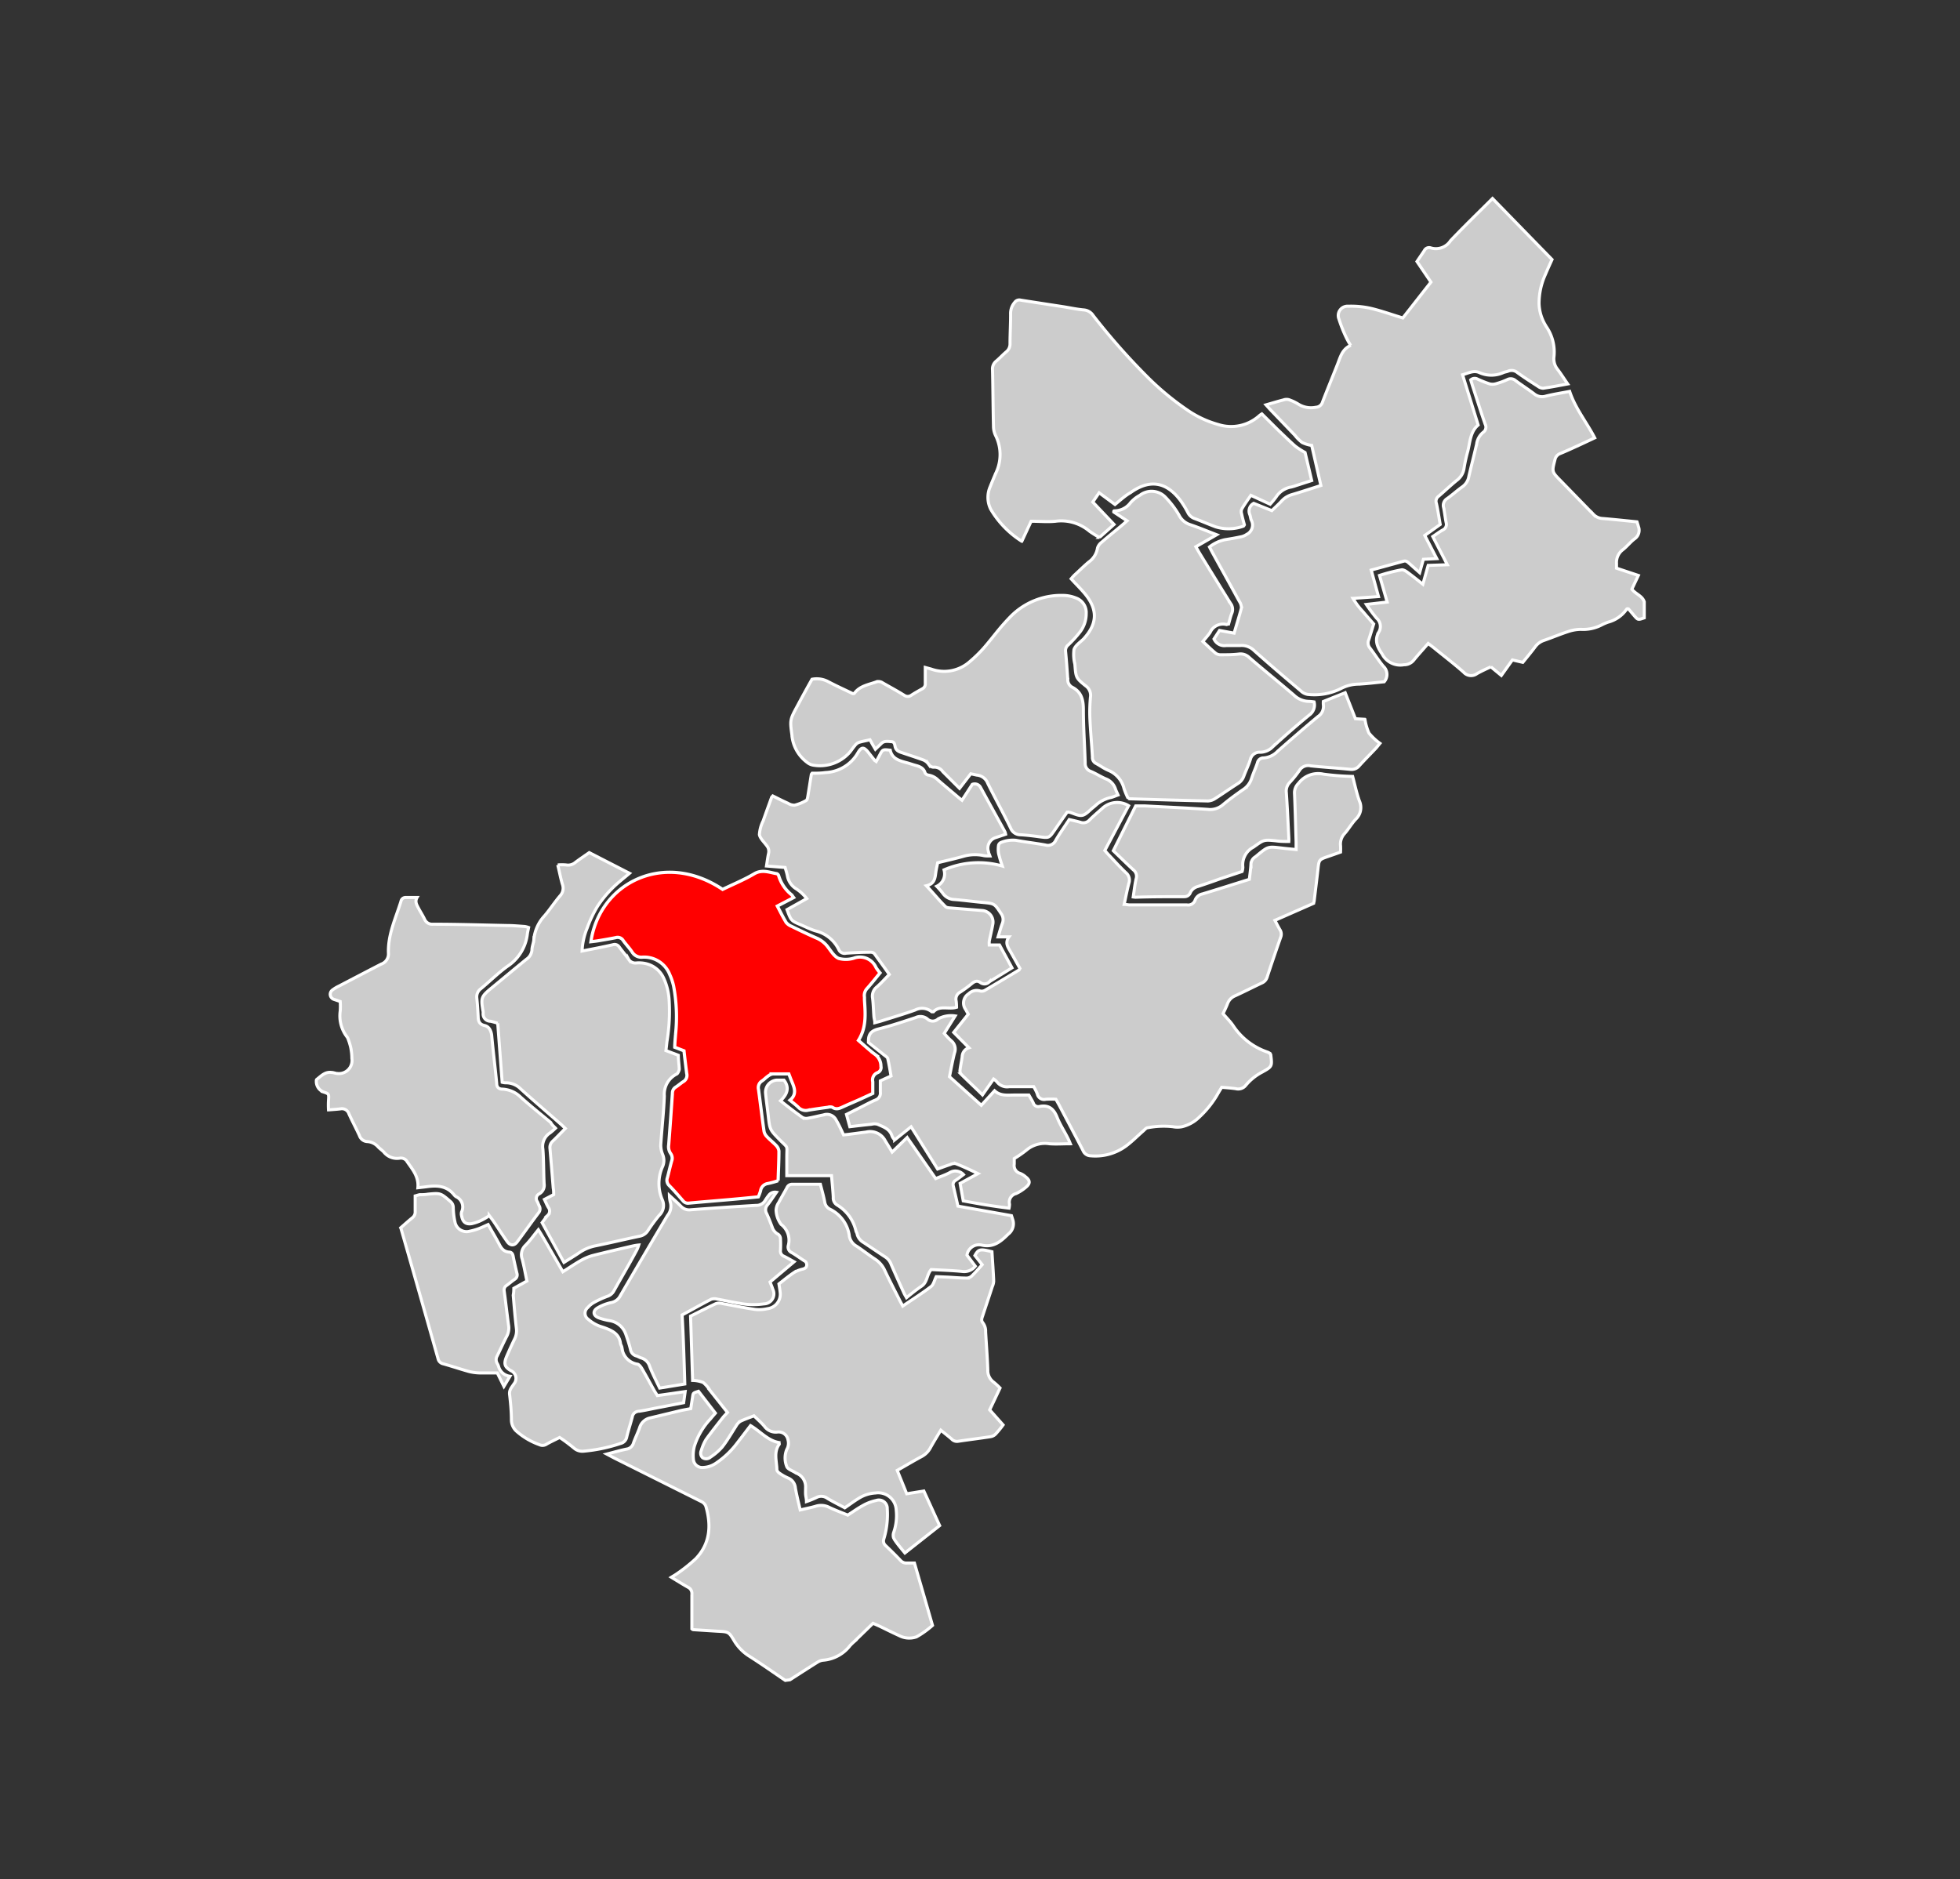 <svg id="Capa_1" data-name="Capa 1" xmlns="http://www.w3.org/2000/svg" viewBox="0 0 269.04 258"><rect x="0" y="0" width="269.04" height="258" fill="#333333" stroke="none"/><defs><style>.cls-1{fill:#ccc;stroke-width:0.42px;}.cls-1,.cls-2{stroke:#fff;}.cls-2{fill:red;stroke-width:0.44px;}</style></defs><path class="cls-1" d="M225.7,84.82c-.86.3-.86.3-1.39-.31l-.71-.84a1,1,0,0,0-.15-.1s-.14,0-.16.05a4.49,4.49,0,0,1-2.55,1.79,6.74,6.74,0,0,0-.92.4,5.46,5.46,0,0,1-2.81.59,5.74,5.74,0,0,0-1.78.31c-1.09.36-2.16.81-3.25,1.19a2.5,2.5,0,0,0-1.24.88c-.54.73-1.13,1.43-1.71,2.15l-1.43-.33-1.52,2.13-1.43-1.18a20.89,20.89,0,0,0-1.9.92,1.36,1.36,0,0,1-1.85-.19c-1.3-1.15-2.68-2.2-4-3.28-.26-.21-.52-.4-.86-.66-.68.79-1.36,1.52-2,2.31a1.69,1.69,0,0,1-1.33.61,2.8,2.8,0,0,1-3-1.49c-.7-1-1.06-1.91-.45-3a1.49,1.49,0,0,0-.3-1.9,23.24,23.24,0,0,1-1.41-1.89l2.86-.33L189.36,79a22.78,22.78,0,0,1,3.08-.78c.21,0,.51.16.71.31.71.52,1.39,1.07,2.16,1.68l.73-2.59,2.63-.09-2-3.87c.47-.31.9-.64,1.37-.9a.84.84,0,0,0,.47-1c-.14-.69-.21-1.38-.35-2.07a1.08,1.08,0,0,1,.48-1.24c.72-.51,1.37-1.11,2.09-1.62a2.17,2.17,0,0,0,.89-1.41c.34-1.49.74-3,1.07-4.44a2.5,2.5,0,0,1,.9-1.63.86.86,0,0,0,.27-1.12c-.61-1.75-1.16-3.52-1.74-5.29-.08-.25-.15-.51-.24-.79a.82.82,0,0,1,.95-.1,15.86,15.86,0,0,0,1.61.64,1.61,1.61,0,0,0,.87,0,10.47,10.47,0,0,0,1.62-.59,1,1,0,0,1,1.09.14c.83.62,1.71,1.18,2.53,1.8a1.71,1.71,0,0,0,1.6.35c1.06-.27,2.14-.43,3.31-.66.76,2.32,2.3,4.19,3.44,6.38L217,61c-.94.43-1.88.87-2.83,1.26a1.14,1.14,0,0,0-.73.86c-.42,1.63-.44,1.63.73,2.82,1.51,1.55,3,3.09,4.53,4.65a1.85,1.85,0,0,0,1.27.59c1.58.13,3.15.3,4.73.46.08.25.15.45.2.65a1.42,1.42,0,0,1-.52,1.68c-.58.44-1,1-1.61,1.49a2.18,2.18,0,0,0-.88,1.89V78l3,1L224,80.88c.5.68,1.43.9,1.7,1.74Z"/><path class="cls-1" d="M107.79,230.69c-1.64-1.11-3.25-2.25-4.92-3.31a6.36,6.36,0,0,1-2.08-2.11c-.76-1.28-.8-1.25-2.3-1.33l-3.28-.21c-.06,0-.11,0-.24-.11,0-.28,0-.61,0-.93,0-1.28,0-2.56,0-3.84a.93.93,0,0,0-.54-.95c-.74-.42-1.46-.87-2.28-1.37.29-.18.51-.3.72-.45A21.66,21.66,0,0,0,95.49,214c2-2.08,2.17-4.59,1.39-7.24a1.21,1.21,0,0,0-.59-.61c-4-2-8-4-12-6l-1-.53c1-.26,1.84-.5,2.66-.67a1.16,1.16,0,0,0,1-.84c.25-.71.6-1.4.85-2.12a1.93,1.93,0,0,1,1.47-1.34l4.16-1c.44-.1.89-.17,1.39-.27.08-.56.17-1.1.25-1.63s.08-.52.81-.75L98.2,194c-.26.3-.48.55-.69.81a9.69,9.69,0,0,0-2.2,3.75,5.13,5.13,0,0,0-.13,1.79,1.21,1.21,0,0,0,1.33,1.11,3.39,3.39,0,0,0,1.87-.66,11.9,11.9,0,0,0,2.82-2.71c.6-.77,1.18-1.55,1.82-2.38,1.35.79,2.37,2.07,3.92,2.33,0,.15.07.22,0,.26-.76,1.09-.32,2.3-.3,3.46,0,.16.19.37.35.48a6.61,6.61,0,0,0,1.19.67,1.61,1.61,0,0,1,1,1.38c.18,1,.43,2,.66,3,.76-.18,1.44-.31,2.1-.5a2.43,2.43,0,0,1,1.85.13c.84.4,1.73.73,2.58,1.08.73-.47,1.4-.95,2.12-1.34a6.4,6.4,0,0,1,1.78-.67,1.15,1.15,0,0,1,1.52,1.14,11.68,11.68,0,0,1-.08,2.36,11.11,11.11,0,0,1-.39,1.78.83.83,0,0,0,.23.9c.71.67,1.4,1.36,2.07,2.06a1.07,1.07,0,0,0,.9.35h1c.83,2.85,1.64,5.65,2.48,8.56a12.22,12.22,0,0,1-2.19,1.57,3,3,0,0,1-2.39-.17c-.91-.41-1.81-.87-2.71-1.3l-.87-.39-2.64,2.56a6.29,6.29,0,0,0-.52.51,5.17,5.17,0,0,1-3.71,2,1.79,1.79,0,0,0-.77.28c-1.26.79-2.51,1.6-3.77,2.41Z"/><path class="cls-1" d="M133,143.84l-2.09-2.11,2-2.5c-.15-.26-.26-.47-.38-.67a1.5,1.5,0,0,1,.43-2.13,1.56,1.56,0,0,1,1.59-.38.9.9,0,0,0,.67-.11q2.33-1.37,4.63-2.76c.05,0,.07-.1.15-.23-.42-.75-.86-1.54-1.31-2.33-.34-.6-.78-1.18-.19-2H137c.21-.68.37-1.28.59-1.86a1.39,1.39,0,0,0-.19-1.36c-.9-1.36-.88-1.36-2.51-1.51-1.3-.12-2.6-.3-3.9-.4a2,2,0,0,1-1.55-.82,9.7,9.7,0,0,0-.86-1,1.88,1.88,0,0,0,1-2.25,11.87,11.87,0,0,1,8-.53,17.69,17.69,0,0,1-.51-1.71,3.48,3.48,0,0,1,0-1.16.59.59,0,0,1,.34-.37,4.31,4.31,0,0,1,2.05-.29c1.35.25,2.71.4,4.06.65a1.17,1.17,0,0,0,1.4-.66c.55-.94,1.19-1.84,1.85-2.84.51.12,1,.22,1.55.38a1.13,1.13,0,0,0,1.23-.32c.56-.56,1.17-1.07,1.76-1.6a3,3,0,0,1,3.61-.36c-1.07,2-2.15,4.06-3.27,6.15.23.26.44.51.67.74.73.78,1.45,1.57,2.22,2.3a1.32,1.32,0,0,1,.42,1.45c-.25.94-.43,1.89-.65,2.91.3,0,.54.07.77.07,2.62,0,5.24,0,7.85,0a1,1,0,0,0,1.13-.69,1.37,1.37,0,0,1,1-.82c2.13-.64,4.24-1.32,6.43-2,.08-.66.17-1.32.22-2a1.24,1.24,0,0,1,.57-1.07,3.26,3.26,0,0,0,.36-.29c1.42-1.16,1.42-1.16,3.27-.94.63.08,1.26.13,2,.21,0-.42,0-.74,0-1.07-.07-2.22-.12-4.44-.22-6.66a1.8,1.8,0,0,1,.55-1.36,3.37,3.37,0,0,1,3.43-1.26,35.35,35.35,0,0,0,4,.31c.31,1.16.54,2.29.93,3.37a2.19,2.19,0,0,1-.48,2.48c-.58.61-1,1.37-1.56,2a2.11,2.11,0,0,0-.55,1.67,8.39,8.39,0,0,1,0,.87l-1.65.58c-1.32.45-1.3.45-1.45,1.78s-.34,2.84-.51,4.26c0,.12-.05.24-.08.41L175,126.35c.26.49.47.92.72,1.33a1.13,1.13,0,0,1,.07,1c-.63,1.8-1.25,3.62-1.85,5.44a1.28,1.28,0,0,1-.76.84c-1.21.57-2.4,1.18-3.62,1.74a1.86,1.86,0,0,0-1.05,1.06c-.17.45-.39.89-.63,1.4.46.55,1,1.07,1.39,1.65a9.17,9.17,0,0,0,4.76,3.64,2.14,2.14,0,0,1,.3.17c0,.07.09.11.1.17.2,1.61.2,1.63-1.19,2.4A7.38,7.38,0,0,0,171,149a1.32,1.32,0,0,1-1.37.46c-.63-.09-1.27-.13-1.93-.19-.2.32-.37.6-.53.88a13.46,13.46,0,0,1-2.55,3.21,5,5,0,0,1-2.37,1.32,3.3,3.3,0,0,1-1.25,0,11.39,11.39,0,0,0-3.45.14c-.22,0-.44.29-.64.46-.8.7-1.55,1.47-2.4,2.09a7.12,7.12,0,0,1-4.84,1.3,1.14,1.14,0,0,1-1-.7c-1.06-2.06-2.15-4.1-3.23-6.15-.15-.29-.32-.58-.5-.91a12.67,12.67,0,0,0-1.38,0,.94.94,0,0,1-1.17-.73,7.43,7.43,0,0,0-.5-1c-1.16,0-2.25,0-3.34,0a1.75,1.75,0,0,1-1.69-.64,2.62,2.62,0,0,0-.47-.41l-1.53,2.18c-1-1-2-1.91-2.94-2.85a.74.74,0,0,1-.14-.57c.07-.6.21-1.2.29-1.8A1.33,1.33,0,0,1,133,143.84Z"/><path class="cls-1" d="M166.64,87.72l.76-1.17,2,.37c.34-1.17.7-2.3,1-3.44a1.59,1.59,0,0,0-.28-.92c-1.2-2.19-2.41-4.37-3.62-6.56-.16-.29-.31-.58-.48-.91a5.15,5.15,0,0,1,2.13-1c.76-.12,1.51-.25,2.25-.41a2.09,2.09,0,0,0,.73-.32,1.42,1.42,0,0,0,.64-1.93c-.11-.25-.12-.54-.22-.79a1.2,1.2,0,0,1,.54-1.54l2.49,1c.45-.44.92-.86,1.35-1.33a3.07,3.07,0,0,1,1.45-.88c1.28-.38,2.55-.8,3.93-1.24q-.64-2.8-1.26-5.5a4.8,4.8,0,0,1-1.31-.4,5.5,5.5,0,0,1-1-1l-3.29-3.43c-.2-.21-.4-.44-.67-.74.94-.27,1.79-.53,2.64-.74a1.19,1.19,0,0,1,.69.1,5.87,5.87,0,0,1,1.15.57,3.3,3.3,0,0,0,2.36.4,1,1,0,0,0,.92-.73c.68-1.76,1.4-3.5,2.09-5.26.38-1,.65-2,1.77-2.5a10.54,10.54,0,0,1-.61-1.09,18.78,18.78,0,0,1-1-2.53,1.28,1.28,0,0,1,1.3-1.76,12.21,12.21,0,0,1,3.07.29c1.44.34,2.85.85,4.4,1.32,1.25-1.58,2.53-3.23,3.86-4.92l-1.92-2.83c.34-.51.68-1,1-1.48a.73.73,0,0,1,.92-.38,2.39,2.39,0,0,0,2.69-1c1.84-1.94,3.77-3.8,5.76-5.79,2.74,2.81,5.44,5.59,8.17,8.38-.33.72-.63,1.38-.91,2.05a9.57,9.57,0,0,0-.87,4,6.06,6.06,0,0,0,.65,2.55c.09.19.21.37.31.56a6.13,6.13,0,0,1,1.07,4.32,2.33,2.33,0,0,0,.46,1.53c.48.62.9,1.29,1.44,2.07-1.2.22-2.28.44-3.38.59a1.28,1.28,0,0,1-.73-.28c-.95-.61-1.9-1.22-2.81-1.88a1.23,1.23,0,0,0-1.27-.18c-.2.08-.42.1-.62.18a4,4,0,0,1-3.34,0c-.76-.33-1.47.08-2.28.31.72,2.31,1.42,4.56,2.14,6.9-1.1.94-1.1,2.34-1.43,3.62a20.9,20.9,0,0,0-.51,2.32,2.48,2.48,0,0,1-1,1.66c-.85.69-1.64,1.45-2.47,2.16a.85.85,0,0,0-.32,1c.21.95.35,1.91.52,2.89l-2.12,1.51,1.65,3.18-1.84.09-.51,1.84-1.5-1.33c-.21-.18-.39-.34-.72-.24l-4.43,1.21,1,3.64-3.5.25A9.63,9.63,0,0,0,187.12,84c.46.56.95,1.1,1.44,1.66-.24.76-.45,1.49-.69,2.21a1.1,1.1,0,0,0,.18,1.1c.63.82,1.18,1.71,1.84,2.5A1.53,1.53,0,0,1,190,93.6c-1.12.1-2.32.26-3.53.32a5.34,5.34,0,0,0-2.45.63,8.21,8.21,0,0,1-4.52.78,1.74,1.74,0,0,1-.94-.48c-2.16-1.83-4.32-3.66-6.43-5.55a2.43,2.43,0,0,0-1.89-.68c-.63,0-1.28,0-1.92,0A1.56,1.56,0,0,1,166.64,87.72Z"/><path class="cls-1" d="M106.92,176.26c.71-.55,1.37-1.1,2.08-1.57a4.26,4.26,0,0,1,1.17-.46c.28-.08.5-.16.56-.49a.61.61,0,0,0-.36-.67c-.56-.36-1.1-.76-1.68-1.1a.83.83,0,0,1-.48-1,2.74,2.74,0,0,0-1-2.89,3.53,3.53,0,0,1-.68-1.93,2,2,0,0,1,.37-1.08c.35-.67.74-1.32,1.11-2a.76.76,0,0,1,.69-.49c1.28,0,2.56,0,3.91,0,.21.83.44,1.61.59,2.41a1.31,1.31,0,0,0,.7,1,4.78,4.78,0,0,1,2.69,3.74,2,2,0,0,0,1,1.36c.87.57,1.68,1.22,2.54,1.78a3.62,3.62,0,0,1,1.33,1.57c.64,1.35,1.33,2.68,2,4,.13.27.28.52.46.86,1.34-.92,2.65-1.74,3.88-2.68.34-.26.45-.83.71-1.36l1.65.07c.82.05,1.64.12,2.46.13a1.1,1.1,0,0,0,.73-.25c.5-.48.95-1,1.47-1.59l-1-1.26c.49-.88.7-.93,2.34-.52.08,1.3.18,2.64.24,4a2.08,2.08,0,0,1-.19.79c-.43,1.33-.88,2.66-1.32,4-.11.32-.24.64,0,.94a1.88,1.88,0,0,1,.4,1.27c.1,1.74.24,3.47.3,5.2a2,2,0,0,0,.82,1.72,9.87,9.87,0,0,1,.86.79l-1.42,3,1.84,2.07a14,14,0,0,1-1.06,1.29,1.27,1.27,0,0,1-.71.33c-1.47.23-3,.41-4.43.63a1,1,0,0,1-.89-.34c-.46-.39-.93-.76-1.46-1.19-.51.86-1,1.63-1.43,2.42a2.89,2.89,0,0,1-1.2,1.2c-1.1.59-2.17,1.23-3.35,1.9l1.3,3.21,2.35-.38c.71,1.55,1.42,3.12,2.17,4.75l-4.77,3.76c-.55-.68-1.09-1.29-1.53-2a1.25,1.25,0,0,1,0-.85,7,7,0,0,0,.34-3.06,2.48,2.48,0,0,0-2.83-2.33,4.78,4.78,0,0,0-2.32.74c-.63.38-1.21.82-1.91,1.3-.75-.41-1.59-.82-2.39-1.3a1.4,1.4,0,0,0-1.53-.1,12.82,12.82,0,0,1-1.34.54c0-.4-.1-.69-.12-1s0-.61,0-.91a2,2,0,0,0-1.3-2l-.08-.05c-.42-.28-1.09-.48-1.21-.86a3.11,3.11,0,0,1,0-2.32,1.7,1.7,0,0,0,.18-1.3,1.31,1.31,0,0,0-1.51-1.1,1.91,1.91,0,0,1-1.73-.79c-.43-.51-.94-.95-1.44-1.44-.65.26-1.29.47-1.88.76a1.93,1.93,0,0,0-.58.65c-.64,1-1.21,2-1.91,2.89a7.67,7.67,0,0,1-1.58,1.36.9.9,0,0,1-1.11.08.86.86,0,0,1-.16-1,6.21,6.21,0,0,1,.64-1.49c.72-1,1.52-2,2.3-3,.18-.23.4-.44.65-.71l-2-2.52-.4-.5a4.43,4.43,0,0,0-.94-1.1,4.24,4.24,0,0,0-1.45-.28l-.28-8.83c1.2-.59,2.33-1.18,3.49-1.72a1.53,1.53,0,0,1,.87,0c1.49.26,3,.58,4.48.8a5,5,0,0,0,1.72-.1,2,2,0,0,0,1.73-2.31C107.06,177.12,107,176.73,106.92,176.26Z"/><path class="cls-2" d="M93.89,144.26l-1.27-.49c0-.57.07-1.17.11-1.77a22.76,22.76,0,0,0-.27-6.64,7.85,7.85,0,0,0-.52-1.55,3.78,3.78,0,0,0-3.74-2.41,1.49,1.49,0,0,1-1.44-.71c-.37-.56-.85-1.05-1.23-1.59a.88.88,0,0,0-1-.38c-.78.16-1.56.29-2.34.42-.35.06-.71.1-1.08.14,1.2-8.13,10.09-12.54,18.08-7.18,1.43-.7,3-1.34,4.37-2.16,1.09-.62,2.06-.16,3.07,0a.46.46,0,0,1,.27.33,5.32,5.32,0,0,0,1.78,2.59c.08.09.13.19.26.36l-2.24,1.17c.42.8.78,1.53,1.2,2.23a1.73,1.73,0,0,0,.71.53c1.15.56,2.3,1.12,3.47,1.63a3.78,3.78,0,0,1,1.5,1.15c.46.59.9,1.36,1.53,1.64a3.68,3.68,0,0,0,2.15-.05,2.41,2.41,0,0,1,3,1.33,6.38,6.38,0,0,0,.54.71c-.58.71-1.14,1.42-1.74,2.1a1.41,1.41,0,0,0-.4,1.24c0,.12,0,.25,0,.37.12,1.88.3,3.78-.83,5.56.8.68,1.5,1.34,2.28,1.92a2,2,0,0,1,.81,1.63.76.76,0,0,1-.47.88,1.07,1.07,0,0,0-.65,1.25c0,.51,0,1,0,1.6l-1.67.77c-.8.36-1.62.7-2.42,1.07-.48.22-.93.43-1.45.06a1,1,0,0,0-.61,0c-.9.12-1.81.25-2.71.4a1.39,1.39,0,0,1-1.33-.37c-.34-.34-.73-.63-1.18-1,1-.83.61-1.72.24-2.61-.13-.3-.24-.61-.39-1-.74,0-1.47,0-2.19,0a1.31,1.31,0,0,0-.65.29c-.3.2-.55.48-.85.68a1.08,1.08,0,0,0-.47,1.18c.26,1.9.48,3.8.75,5.7a1.45,1.45,0,0,0,.41.77c.39.43.86.78,1.25,1.2a1.33,1.33,0,0,1,.39.77c0,1.33-.07,2.67-.11,4.07a12.94,12.94,0,0,1-1.41.39,1.17,1.17,0,0,0-1,1,6.74,6.74,0,0,1-.31.83c-1.14.11-2.29.23-3.44.33-2,.18-4.06.34-6.09.53a.86.86,0,0,1-.8-.31c-.62-.71-1.24-1.43-1.9-2.1a1,1,0,0,1-.25-1.08c.21-.77.37-1.54.59-2.3a1.07,1.07,0,0,0-.13-1,1.66,1.66,0,0,1-.28-1.21q.27-3.54.51-7.1a.94.94,0,0,1,.46-.83c.35-.23.68-.52,1-.73a1,1,0,0,0,.5-1.15C94.13,146.32,94,145.32,93.89,144.26Z"/><path class="cls-1" d="M91.41,144.23l1.7.64c0,.66.11,1.3.13,1.93a1.47,1.47,0,0,1-.24.55.3.3,0,0,1-.14.11,3.1,3.1,0,0,0-1.67,3c-.08,2.25-.35,4.49-.49,6.74a3.43,3.43,0,0,0,.27,1.32,2.09,2.09,0,0,1,0,1.59,5.67,5.67,0,0,0-.06,4.6,1.86,1.86,0,0,1-.44,2.15A23.5,23.5,0,0,0,88.9,169a1.71,1.71,0,0,1-1.1.71c-2,.42-4,.9-6,1.31a5.94,5.94,0,0,0-2.25.93c-.67.46-1.38.88-2.14,1.36l-3-5.46c.25-.33.49-.68.77-1a.79.79,0,0,0,.1-1.07c-.2-.33-.35-.7-.55-1.12L76,164c0-.29,0-.59-.06-.89-.15-1.82-.29-3.64-.45-5.46a1.16,1.16,0,0,1,.39-1c.57-.54,1.11-1.12,1.72-1.73-.26-.25-.47-.46-.69-.65-1.81-1.59-3.64-3.15-5.43-4.77a2.83,2.83,0,0,0-2-.85c-.15,0-.29,0-.55-.07l-.61-8.1a7.77,7.77,0,0,0-1-.28,1,1,0,0,1-1-1.11c0-.06,0-.12,0-.18-.34-1.95-.3-2.08,1.22-3.33s3.14-2.61,4.72-3.89a1.72,1.72,0,0,0,.76-1.28c0-.48.23-.95.26-1.44a5.53,5.53,0,0,1,1.47-3.25c.75-.88,1.38-1.86,2.13-2.74a1.53,1.53,0,0,0,.32-1.58c-.25-.84-.41-1.71-.64-2.66a7.1,7.1,0,0,1,1.14,0,1.53,1.53,0,0,0,1.27-.34c.61-.46,1.24-.88,1.91-1.35l5.53,2.84c-.87.74-1.71,1.38-2.44,2.13a15.35,15.35,0,0,0-2,2.48,16.84,16.84,0,0,0-1.36,2.88,9.25,9.25,0,0,0-.71,3.18l2.29-.45c.68-.14,1.37-.28,2.05-.44A.75.75,0,0,1,85,130c.41.57.87,1.1,1.28,1.67a1.06,1.06,0,0,0,1.06.53,4.16,4.16,0,0,1,1.27.08,3.55,3.55,0,0,1,2.52,2.07,8.25,8.25,0,0,1,.72,3,25.37,25.37,0,0,1-.3,5.64C91.51,143.35,91.47,143.74,91.41,144.23Z"/><path class="cls-1" d="M76.25,154.88a9,9,0,0,1-.73.64,2.18,2.18,0,0,0-1,2.24c.12,1.57.09,3.16.17,4.74a1.35,1.35,0,0,1-.66,1.39.71.71,0,0,0-.26,1.09c.09.18.15.39.25.58a.83.83,0,0,1-.09.94c-1,1.32-1.94,2.66-2.94,4-.44.58-1,.52-1.41-.11-.62-.87-1.19-1.77-1.79-2.66-.18-.27-.39-.53-.63-.85a7,7,0,0,1-.89.55,6.05,6.05,0,0,1-1.52.56c-.83.13-1.24-.24-1.39-1.08a1,1,0,0,1,0-.54,1.54,1.54,0,0,0-.73-2.07,1.08,1.08,0,0,1-.28-.24c-1-1.28-2.35-1.35-3.8-1.14l-1.19.14c.14-1.49-.7-2.47-1.43-3.52a1,1,0,0,0-1.07-.54,2.31,2.31,0,0,1-2.18-.85c-.23-.24-.51-.43-.75-.67a2.15,2.15,0,0,0-1.5-.76,1.19,1.19,0,0,1-1.09-.82c-.46-1-1-2-1.45-3a1,1,0,0,0-1.16-.67c-.5.06-1,.09-1.64.14a11.87,11.87,0,0,1,0-1.31c.06-.9.07-.9-.72-1.16a1.56,1.56,0,0,1-.95-1.48c0-.09,0-.21.08-.25.59-.46,1.13-1.06,2-.94.24,0,.48.11.72.13a1.8,1.8,0,0,0,2.08-2.07c0-.48-.06-1-.15-1.45a8.86,8.86,0,0,0-.37-1.21,1.05,1.05,0,0,0-.17-.31,4.74,4.74,0,0,1-.91-3.53,9.33,9.33,0,0,0,0-1.3l-.82-.28a.73.73,0,0,1-.26-1.29,5.1,5.1,0,0,1,.93-.56c1.92-1,3.83-2,5.77-3a1.48,1.48,0,0,0,1-1.49c-.1-2.54,1-4.81,1.72-7.14a.64.64,0,0,1,.66-.52c.48,0,1,0,1.55,0-.33.57-.05,1,.19,1.46s.59,1,.84,1.52a1.13,1.13,0,0,0,1.15.69c3.41,0,6.82.11,10.23.18.79,0,1.58.08,2.37.13a3,3,0,0,1,.53.14c-.06.31-.13.59-.17.88a6.17,6.17,0,0,1-2.77,4.47c-1.28.93-2.41,2.06-3.63,3.07a1.37,1.37,0,0,0-.54,1.27c.09.87.15,1.75.19,2.63,0,.59.24,1,.85,1.13s.9.65,1,1.33c.2,2.21.48,4.42.69,6.63,0,.53.29.78.8.78a3.85,3.85,0,0,1,2.51,1.12c1.34,1.2,2.75,2.32,4.12,3.47C75.71,154.38,76,154.61,76.25,154.88Z"/><path class="cls-1" d="M168.64,85.67c-.16,0-.23.08-.28.07a1.93,1.93,0,0,0-2.25,1.08c-.28.42-.64.8-1,1.25.63.58,1.19,1.14,1.8,1.64a1.27,1.27,0,0,0,.76.18c.82,0,1.64,0,2.46-.11a1.7,1.7,0,0,1,1.32.46c2,1.74,4.12,3.43,6.15,5.18a3.05,3.05,0,0,0,2.11.87,5.88,5.88,0,0,1,.67.07,1.69,1.69,0,0,1-.67,1.81c-1.72,1.41-3.39,2.88-5,4.35a2.42,2.42,0,0,1-1.7.75,1.29,1.29,0,0,0-1.38,1c-.24.78-.62,1.52-.9,2.29a1.93,1.93,0,0,1-.8,1c-1.05.67-2.07,1.39-3.12,2.06a2,2,0,0,1-1,.34c-3.59-.08-7.18-.19-10.77-.3l-.19-.06a10.38,10.38,0,0,1-.56-1.34,3.63,3.63,0,0,0-2.17-2.51c-.59-.25-1.11-.64-1.67-.94a.9.9,0,0,1-.5-.88c-.1-1.79-.27-3.58-.35-5.37a22.09,22.09,0,0,1,.08-2.82,1.59,1.59,0,0,0-.64-1.57c-1.38-1.11-1.35-1.14-1.5-3a5.42,5.42,0,0,1-.12-2c.19-.57.85-1,1.31-1.45l.06-.07c1.81-2,1.91-3.89.24-6-.61-.76-1.32-1.43-2-2.19.14-.16.28-.34.45-.5.65-.6,1.28-1.22,1.95-1.79a2.9,2.9,0,0,0,1.22-1.94,1.55,1.55,0,0,1,.56-.78c.89-.78,1.82-1.52,2.73-2.28.23-.19.46-.4.77-.67l-1.83-1.21c0-.07,0-.16.07-.16A2.76,2.76,0,0,0,155.19,69a4.71,4.71,0,0,1,1.27-1,2.63,2.63,0,0,1,3.58.33,12.38,12.38,0,0,1,1.8,2.39A2.57,2.57,0,0,0,163.29,72c1.2.4,2.37.89,3.72,1.41l-2.86,1.65c.2.35.36.64.53.92,1.4,2.28,2.8,4.57,4.22,6.84a1.37,1.37,0,0,1,.19,1.36C168.9,84.65,168.79,85.16,168.64,85.67Z"/><path class="cls-1" d="M153.05,69.26l-2.18-1.61L150,68.92,152.92,72l-2,1.78a13.43,13.43,0,0,1-1.38-.86,6,6,0,0,0-4.66-1.36c-1.08.11-2.19,0-3.34,0l-1.28,2.75A13.07,13.07,0,0,1,136,69.93a3.66,3.66,0,0,1-.09-3.1c.26-.65.53-1.3.81-1.94a5.86,5.86,0,0,0-.07-5.12,2.94,2.94,0,0,1-.28-1.21c-.06-2.59-.07-5.18-.13-7.77a1.36,1.36,0,0,1,.49-1.2c.49-.41.92-.89,1.41-1.3a1.39,1.39,0,0,0,.5-1.11c0-1.37.09-2.74.08-4.11a2.32,2.32,0,0,1,.58-1.58.75.75,0,0,1,.79-.29c2,.32,4,.62,6,.93.9.15,1.8.34,2.71.42a1.68,1.68,0,0,1,1.25.76,89.9,89.9,0,0,0,7.24,8.23,38.31,38.31,0,0,0,5.67,4.74,14,14,0,0,0,4.27,2,5.79,5.79,0,0,0,5.64-1.22,2.37,2.37,0,0,1,.34-.24L175.4,59c.79.75,1.57,1.52,2.39,2.25a11.48,11.48,0,0,0,1.35.87l.91,3.85-2.11.68a6.2,6.2,0,0,1-.7.21,3.08,3.08,0,0,0-2.07,1.36,10.8,10.8,0,0,1-.82,1l-2.65-1.22c-.44.64-.88,1.25-1.26,1.9a1,1,0,0,0,0,.68c.1.51.25,1,.37,1.47-.06.09-.09.17-.13.18a6,6,0,0,1-3.83.09c-1-.37-1.92-.78-2.89-1.14a1.6,1.6,0,0,1-.91-.82,13,13,0,0,0-1-1.63c-1.92-2.59-4.23-3-6.88-1.09C154.44,68.05,153.81,68.64,153.05,69.26Z"/><path class="cls-1" d="M111.48,106.15c.6,0,1.2,0,1.8-.09a5.4,5.4,0,0,0,4.49-2.73c.47-.81.81-.81,1.41-.06l.85,1.08c0,.05.09.07.24.19.16-.29.32-.56.46-.84.43-.83.43-.83,1.47-.71.25,1.18,1.26,1.45,2.27,1.72.42.11.81.26,1.23.37s1.09.33,1.27,1a.62.62,0,0,0,.48.33,2.38,2.38,0,0,1,1.34.71c.83.72,1.67,1.42,2.51,2.13.22.2.46.38.75.61l1.41-2.18a.91.91,0,0,1,1.16.46c1.09,2,2.2,4,3.3,6a1.82,1.82,0,0,1,.12.39l-1.4.47a1.51,1.51,0,0,0-.95,1.94c0,.15.09.29.19.57-.39,0-.7,0-1-.08a5.69,5.69,0,0,0-2.53.1c-1.2.34-2.42.61-3.64.91-.09.46-.19.87-.25,1.29-.11.79-.15,1.61-1.3,1.87.94,1,1.75,2,2.62,2.86.18.18.57.17.86.2l4.19.34a1.59,1.59,0,0,1,1.45,1.88c-.14.78-.33,1.55-.49,2.33a5.1,5.1,0,0,0,0,.52h1.41l1.71,3.14-2.41,1.48c-.23.15-.48.28-.7.44a.92.92,0,0,1-1.24.09c-.43-.31-.78-.16-1.15.14a17.29,17.29,0,0,1-1.62,1.19,1.07,1.07,0,0,0-.54,1.22,7.34,7.34,0,0,1,.05.85c-1.06.34-2.3-.31-3.17.62-.12,0-.2,0-.23,0a2.08,2.08,0,0,0-2.28-.24c-1.52.55-3.07,1-4.61,1.49-.28.09-.57.16-.93.25,0-.32-.1-.58-.12-.84-.07-.85-.08-1.71-.19-2.55a1.59,1.59,0,0,1,.59-1.52c.59-.52,1.11-1.11,1.71-1.71-.69-1-1.35-1.87-2-2.79-.22-.3-.52-.27-.82-.26-1,0-2.07.06-3.11.13a.86.86,0,0,1-1-.49,4.8,4.8,0,0,0-3.22-2.58c-.7-.22-1.35-.55-2-.83-1.33-.56-1.33-.56-1.89-2.08l2.71-1.52a5.93,5.93,0,0,0-1.56-1.41,2.64,2.64,0,0,1-1.1-1.71c-.07-.38-.2-.75-.31-1.15l-2.56-.2c.1-.64.17-1.18.28-1.7a1.22,1.22,0,0,0-.25-1.1c-.36-.49-.91-1-1-1.51a4.93,4.93,0,0,1,.52-1.9c.37-1.07.76-2.12,1.14-3.18,0-.06.07-.1.18-.23.67.33,1.36.69,2.07,1a1.67,1.67,0,0,0,.92.27,6.18,6.18,0,0,0,1.6-.65c.15-.08.19-.42.23-.65.16-1,.31-1.93.46-2.89C111.36,106.29,111.39,106.27,111.48,106.15Z"/><path class="cls-1" d="M133.25,106.23l-1.54,2-2.3-2.3a1.39,1.39,0,0,0-1.25-.61c-.34,0-.52-.16-.72-.44a1.64,1.64,0,0,0-.75-.57c-1-.36-2-.68-2.94-1-.44-.14-.77-.32-.88-.81-.06-.28-.09-.66-.49-.68s-1-.16-1.39.24c-.26.26-.53.5-.83.8l-.39-.66-.35-.64c-.52.12-1,.2-1.56.37a1.34,1.34,0,0,0-.53.45c-.26.3-.47.64-.73.94a5.44,5.44,0,0,1-5,1.72,1.78,1.78,0,0,1-.8-.37,5.25,5.25,0,0,1-2.09-3.62s0-.06,0-.09c-.29-2.13-.29-2.13.75-4.06.66-1.24,1.33-2.46,2-3.65a3.35,3.35,0,0,1,2.28.36c1.1.58,2.24,1.09,3.31,1.61.13,0,.21,0,.24-.06.75-1,1.89-1.15,2.94-1.53a1,1,0,0,1,.94.12c1,.57,2,1.11,2.93,1.69a.84.84,0,0,0,1,0c.49-.32,1-.6,1.5-.88a.74.74,0,0,0,.41-.74c0-.7,0-1.4,0-2.19l.83.23a5.28,5.28,0,0,0,5.24-1A18.6,18.6,0,0,0,135,89c.78-.89,1.5-1.84,2.26-2.75.49-.58,1-1.14,1.54-1.69a9.73,9.73,0,0,1,7.1-2.82,4.78,4.78,0,0,1,1.78.35,2.12,2.12,0,0,1,1.42,2.13,4.15,4.15,0,0,1-.86,2.55,15.5,15.5,0,0,1-1.59,1.75,1,1,0,0,0-.39.85c.13,1.3.22,2.61.31,3.91a1.16,1.16,0,0,0,.6,1.06c1.28.65,1.54,1.74,1.54,3.1,0,2.43.18,4.86.25,7.3a1.14,1.14,0,0,0,.79,1.17c.67.28,1.29.69,2,1a2.22,2.22,0,0,1,1.38,1.45c.08.23.2.45.34.78-.35.12-.67.27-1,.35a4.43,4.43,0,0,0-2.15,1.15l-.21.17c-.51.39-1,1-1.53,1.12s-1.2-.27-1.8-.43a2.73,2.73,0,0,0-.3,0c-.55.78-1.14,1.62-1.72,2.47-.76,1.09-.76,1.08-2.06.91-.87-.12-1.75-.23-2.63-.28a1.43,1.43,0,0,1-1.33-.88c-1-2.08-2.14-4.11-3.16-6.19a1.74,1.74,0,0,0-1.49-1.12C133.84,106.36,133.6,106.3,133.25,106.23Z"/><path class="cls-1" d="M70.53,176.86l1.8-1c-.22-1-.39-2-.65-3a1.76,1.76,0,0,1,.44-1.89c.62-.63,1.13-1.35,1.78-2.15.63,1,1.14,1.92,1.68,2.85s1.09,1.89,1.68,2.92c.86-.54,1.63-1.07,2.44-1.53a7.13,7.13,0,0,1,1.66-.7c1.86-.47,3.73-.9,5.59-1.33a6.45,6.45,0,0,1,.73-.11,5.4,5.4,0,0,1-.23.61c-1,1.89-2.12,3.77-3.17,5.66a1.59,1.59,0,0,1-.93.78,13.06,13.06,0,0,0-1.82.84,3,3,0,0,0-.84.69,1,1,0,0,0,.06,1.62,4.85,4.85,0,0,0,1.21.79c.38.19.81.28,1.2.44,1,.38,1.82.85,2,2,0,.21.16.4.2.61a2.55,2.55,0,0,0,2.09,2.31c.26,0,.53.39.69.66.58,1,1.12,2,1.68,3,.12.21.26.41.41.66l1.9-.27,1.92-.28-.21,1.53-4.14.8c-.69.14-1.37.29-2.06.38a.91.91,0,0,0-.85.79c-.24.91-.54,1.81-.76,2.73a1.12,1.12,0,0,1-.87.9,21.76,21.76,0,0,1-5,1.05,1.74,1.74,0,0,1-1.34-.39c-.61-.5-1.25-1-2-1.49-.6.31-1.21.58-1.78.91a1,1,0,0,1-1,.08,9.57,9.57,0,0,1-3.19-1.89,2.1,2.1,0,0,1-.65-1.44c0-1.19-.11-2.38-.25-3.55-.08-.65.3-1,.6-1.47a1.16,1.16,0,0,0-.42-1.81c-.88-.51-1-.95-.6-1.92.35-.81.71-1.61,1.1-2.41a2.53,2.53,0,0,0,.25-1.49c-.18-1.51-.3-3-.43-4.54C70.51,177.51,70.53,177.21,70.53,176.86Z"/><path class="cls-1" d="M114.14,161.4H108c0-.9,0-1.71,0-2.52,0-1.75.24-1.17-.94-2.37-1.39-1.42-1.39-1.41-1.61-3.37-.11-1-.26-2-.36-3a1.67,1.67,0,0,1,1.52-1.86c.33,0,.67,0,1,0,.84,1.1.39,2-.47,2.84,1,.81,2,1.57,3,2.28a1.08,1.08,0,0,0,.76.11c.72-.12,1.42-.31,2.14-.45a1.41,1.41,0,0,1,1.75.74c.36.59.64,1.22,1,2l.75-.08,2.35-.31a2.34,2.34,0,0,1,2.65,1.25c.29.46.57.92.92,1.5l2.06-2,3.92,5.64c.67-.28,1.3-.49,1.89-.8a1.5,1.5,0,0,1,1.92.25c-.37.28-.72.56-1.09.8a.65.65,0,0,0-.3.78c.21.89.41,1.77.63,2.75l7.35,1.31c.06.18.11.32.15.47a1.79,1.79,0,0,1-.6,2.07c-1,1-2,1.84-3.55,1.52a1.67,1.67,0,0,0-2.11,1.36l1.15,1.52a1.94,1.94,0,0,1-1.78.72c-1.42-.14-2.85-.18-4.28-.26-.61.67-.5,1.72-1.31,2.27s-1.35,1-2.08,1.59c-.14-.26-.27-.45-.36-.66-.59-1.3-1.18-2.6-1.75-3.92a2.06,2.06,0,0,0-.79-1c-1-.65-2-1.34-3-2a1.84,1.84,0,0,1-.87-1.12c0-.15-.12-.28-.16-.43a5.62,5.62,0,0,0-2.59-3.59,1.14,1.14,0,0,1-.53-1.08C114.33,163.42,114.23,162.48,114.14,161.4Z"/><path class="cls-1" d="M139.22,159.05c0,.34,0,.55,0,.76a1.12,1.12,0,0,0,.79,1.27,2.49,2.49,0,0,1,.77.48c.63.48.66.91.06,1.41a5.86,5.86,0,0,1-1.37.89,1.21,1.21,0,0,0-.9,1.45,2.64,2.64,0,0,1-.06.55c-2.12-.25-4.2-.61-6.29-1l-.43-2.4,2.45-1.34c-1.11-.54-2.08-1-3.08-1.38a1.17,1.17,0,0,0-.69.12c-.58.19-1.14.4-1.77.63l-3.64-5.8-2.25,1.8a1.92,1.92,0,0,1-.36-.51c-.3-1-1.17-1.27-2-1.64a1.54,1.54,0,0,0-.8,0c-1,.1-2,.22-3,.34l-.46-1.69,1.82-.91c.71-.36,1.4-.74,2.13-1.06a1,1,0,0,0,.7-1.1c0-.51,0-1,0-1.54l1.47-.67c-.15-.79-.26-1.56-.44-2.32,0-.21-.29-.38-.48-.53l-2.18-1.74a1.59,1.59,0,0,1,0-.23c0-1,.46-1.41,1.41-1.64,1.7-.43,3.38-1,5.06-1.55a1.52,1.52,0,0,1,1.61.18,1.06,1.06,0,0,0,1.48,0,3.73,3.73,0,0,1,2.34-.41l-1.5,2.4a9.5,9.5,0,0,0,.95,1,1.48,1.48,0,0,1,.46,1.69c-.27,1.06-.46,2.14-.69,3.25l4.37,3.93,1.82-2c.81.75,1.77.59,2.71.59.67,0,1.33,0,2,0,.22.39.43.72.6,1.08a.71.71,0,0,0,.86.49c1.33-.27,2,.41,2.44,1.55.4,1,1,1.89,1.47,2.84.12.23.21.47.32.73-1,0-1.95.07-2.87,0a3.92,3.92,0,0,0-3.14.86A14.69,14.69,0,0,1,139.22,159.05Z"/><path class="cls-1" d="M155.55,123.14c.13-.86.22-1.71.41-2.53a1.11,1.11,0,0,0-.4-1.2c-.91-.85-1.8-1.72-2.74-2.62l3.07-6.15c.45,0,.87,0,1.28,0,2.86.15,5.72.28,8.58.47a2.69,2.69,0,0,0,2.09-.61c.91-.77,1.87-1.46,2.85-2.14a2.83,2.83,0,0,0,1.11-1.5c.23-.72.56-1.41.8-2.13a.84.84,0,0,1,.85-.68,2.93,2.93,0,0,0,1.92-.91c1.83-1.61,3.67-3.21,5.54-4.77a1.66,1.66,0,0,0,.74-1.63,3.43,3.43,0,0,1,0-.44l3-1.2c.48,1.23.94,2.38,1.4,3.57l1.31.08a7.3,7.3,0,0,0,.55,1.89,7.93,7.93,0,0,0,1.51,1.41c-.26.31-.41.52-.59.71-.76.8-1.53,1.57-2.27,2.39a1.32,1.32,0,0,1-1.19.47c-1.82-.18-3.65-.29-5.46-.48a1.41,1.41,0,0,0-1.55.64,14.86,14.86,0,0,1-1.38,1.7,1.71,1.71,0,0,0-.41,1.34c.14,2.06.24,4.13.34,6.2a3.71,3.71,0,0,1,0,.5c-.59,0-1.19,0-1.77-.09-1.71-.18-1.67-.13-3.07.86a2.73,2.73,0,0,0-1.47,2.76,2.07,2.07,0,0,1-.1.59l-3,1c-1,.36-2.06.73-3.1,1.07a1.56,1.56,0,0,0-1,.81.85.85,0,0,1-.83.58c-2.19,0-4.39,0-6.58.07A2.71,2.71,0,0,1,155.55,123.14Z"/><path class="cls-1" d="M94,190l-3.45.56c-.48-1-1-2-1.38-3A1.71,1.71,0,0,0,88,186.42c-.23-.07-.44-.22-.68-.28a1.1,1.1,0,0,1-.78-.91c-.18-.7-.4-1.4-.65-2.09a2.79,2.79,0,0,0-2.17-1.83,8.14,8.14,0,0,1-1.58-.41c-.75-.32-.8-.94-.1-1.36a6.3,6.3,0,0,1,1.86-.72,1.75,1.75,0,0,0,1.24-.93q3.21-5.52,6.47-11A2,2,0,0,0,92,165a4.57,4.57,0,0,1-.11-.88c.61.57,1.11,1,1.57,1.47a1.54,1.54,0,0,0,1.37.49q4.47-.34,8.93-.6a1.39,1.39,0,0,0,1.28-.7,7.37,7.37,0,0,1,.47-.67,1.07,1.07,0,0,1,1.07-.43c-.44.63-.81,1.2-1.23,1.74a1,1,0,0,0-.12,1.17c.28.6.52,1.23.76,1.86a1.66,1.66,0,0,0,.83,1,.79.79,0,0,1,.31.57,15,15,0,0,1,0,1.64.76.76,0,0,0,.47.8c.44.21.86.46,1.4.76L105.7,176c.14.37.28.67.38,1a1.38,1.38,0,0,1-1.21,2,10,10,0,0,1-3.37-.08c-1-.15-2-.39-3-.56a1.5,1.5,0,0,0-.87,0c-1.32.68-2.61,1.42-4,2.16C93.81,183.63,93.9,186.72,94,190Z"/><path class="cls-1" d="M55,168.56c.53-.46,1.05-.93,1.59-1.37a1,1,0,0,0,.4-.87c0-.69,0-1.39,0-2.14.24-.06.43-.14.63-.17.36,0,.73,0,1.09-.07,1.76-.17,1.75-.17,3.11,1a1.1,1.1,0,0,1,.4.86,9.93,9.93,0,0,0,.24,2,1.62,1.62,0,0,0,2,1.23,8.87,8.87,0,0,0,1.31-.38c.39-.15.77-.34,1.23-.54.52.92,1.05,1.8,1.53,2.71.29.57.61,1,1.33,1.07.36,0,.51.23.58.58.15.77.33,1.54.51,2.31a.71.71,0,0,1-.32.86c-.38.26-.72.57-1.09.83a.74.74,0,0,0-.33.78c.21,1.54.38,3.08.59,4.62a2.42,2.42,0,0,1-.24,1.58c-.47.89-.87,1.81-1.32,2.71a1,1,0,0,0,0,1,1.92,1.92,0,0,1,.19.41A1.86,1.86,0,0,0,70,188.94l-.83,1.39-.91-1.85c-.84,0-1.66,0-2.48,0a6.85,6.85,0,0,1-1.43-.2c-1.17-.33-2.33-.72-3.5-1.05a.91.91,0,0,1-.72-.7q-2.48-8.79-5-17.57C55.09,168.84,55.08,168.72,55,168.56Z"/></svg>
